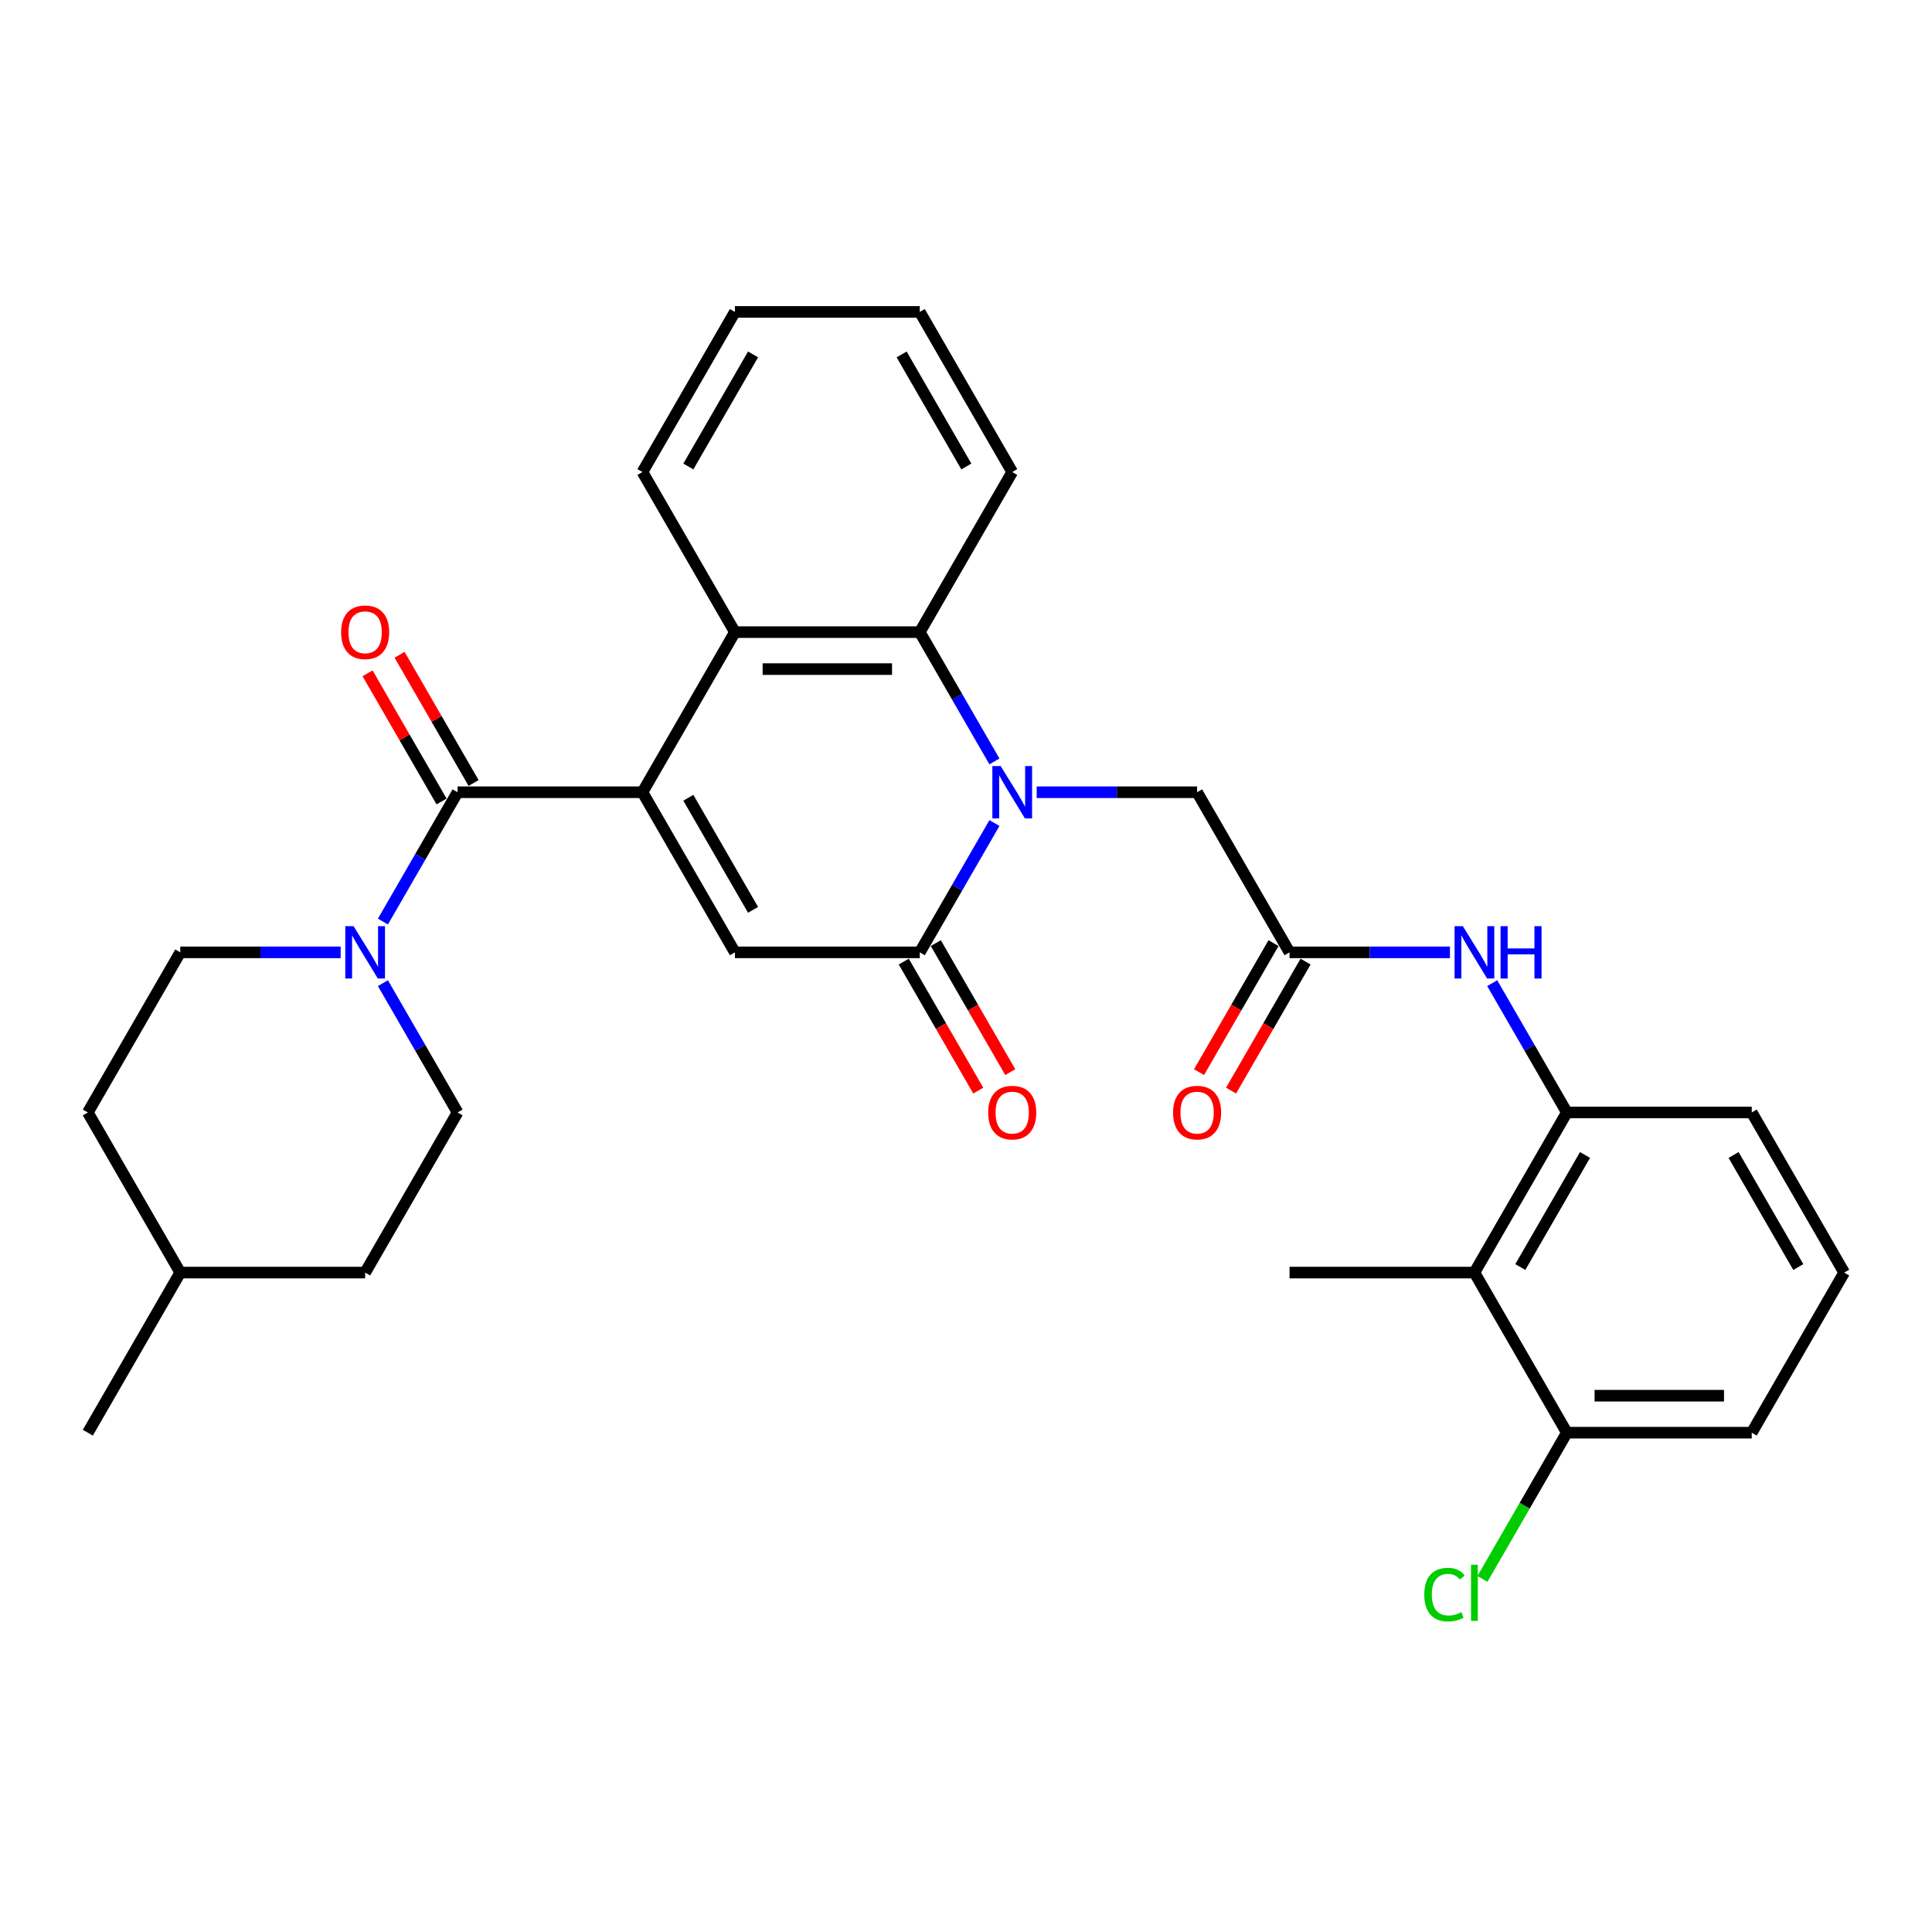 <?xml version='1.0' encoding='iso-8859-1'?>
<svg version='1.1' baseProfile='full'
              xmlns='http://www.w3.org/2000/svg'
                      xmlns:rdkit='http://www.rdkit.org/xml'
                      xmlns:xlink='http://www.w3.org/1999/xlink'
                  xml:space='preserve'
width='1000px' height='1000px' viewBox='0 0 1000 1000'>
<!-- END OF HEADER -->
<rect style='opacity:1.0;fill:#FFFFFF;stroke:none' width='1000' height='1000' x='0' y='0'> </rect>
<path class='bond-2' d='M 332.536,410.063 L 236.842,410.063' style='fill:none;fill-rule:evenodd;stroke:#000000;stroke-width:6px;stroke-linecap:butt;stroke-linejoin:miter;stroke-opacity:1' />
<path class='bond-3' d='M 332.536,410.063 L 380.383,492.936' style='fill:none;fill-rule:evenodd;stroke:#000000;stroke-width:6px;stroke-linecap:butt;stroke-linejoin:miter;stroke-opacity:1' />
<path class='bond-3' d='M 356.288,412.925 L 389.78,470.936' style='fill:none;fill-rule:evenodd;stroke:#000000;stroke-width:6px;stroke-linecap:butt;stroke-linejoin:miter;stroke-opacity:1' />
<path class='bond-4' d='M 332.536,410.063 L 380.383,327.19' style='fill:none;fill-rule:evenodd;stroke:#000000;stroke-width:6px;stroke-linecap:butt;stroke-linejoin:miter;stroke-opacity:1' />
<path class='bond-0' d='M 514.719,394.121 L 495.398,360.655' style='fill:none;fill-rule:evenodd;stroke:#0000FF;stroke-width:6px;stroke-linecap:butt;stroke-linejoin:miter;stroke-opacity:1' />
<path class='bond-0' d='M 495.398,360.655 L 476.077,327.19' style='fill:none;fill-rule:evenodd;stroke:#000000;stroke-width:6px;stroke-linecap:butt;stroke-linejoin:miter;stroke-opacity:1' />
<path class='bond-11' d='M 536.593,410.063 L 578.105,410.063' style='fill:none;fill-rule:evenodd;stroke:#0000FF;stroke-width:6px;stroke-linecap:butt;stroke-linejoin:miter;stroke-opacity:1' />
<path class='bond-11' d='M 578.105,410.063 L 619.617,410.063' style='fill:none;fill-rule:evenodd;stroke:#000000;stroke-width:6px;stroke-linecap:butt;stroke-linejoin:miter;stroke-opacity:1' />
<path class='bond-31' d='M 514.719,426.006 L 495.398,459.471' style='fill:none;fill-rule:evenodd;stroke:#0000FF;stroke-width:6px;stroke-linecap:butt;stroke-linejoin:miter;stroke-opacity:1' />
<path class='bond-31' d='M 495.398,459.471 L 476.077,492.936' style='fill:none;fill-rule:evenodd;stroke:#000000;stroke-width:6px;stroke-linecap:butt;stroke-linejoin:miter;stroke-opacity:1' />
<path class='bond-1' d='M 476.077,492.936 L 380.383,492.936' style='fill:none;fill-rule:evenodd;stroke:#000000;stroke-width:6px;stroke-linecap:butt;stroke-linejoin:miter;stroke-opacity:1' />
<path class='bond-12' d='M 467.789,497.721 L 487.066,531.11' style='fill:none;fill-rule:evenodd;stroke:#000000;stroke-width:6px;stroke-linecap:butt;stroke-linejoin:miter;stroke-opacity:1' />
<path class='bond-12' d='M 487.066,531.11 L 506.343,564.499' style='fill:none;fill-rule:evenodd;stroke:#FF0000;stroke-width:6px;stroke-linecap:butt;stroke-linejoin:miter;stroke-opacity:1' />
<path class='bond-12' d='M 484.364,488.152 L 503.641,521.54' style='fill:none;fill-rule:evenodd;stroke:#000000;stroke-width:6px;stroke-linecap:butt;stroke-linejoin:miter;stroke-opacity:1' />
<path class='bond-12' d='M 503.641,521.54 L 522.918,554.929' style='fill:none;fill-rule:evenodd;stroke:#FF0000;stroke-width:6px;stroke-linecap:butt;stroke-linejoin:miter;stroke-opacity:1' />
<path class='bond-6' d='M 236.842,410.063 L 217.521,443.528' style='fill:none;fill-rule:evenodd;stroke:#000000;stroke-width:6px;stroke-linecap:butt;stroke-linejoin:miter;stroke-opacity:1' />
<path class='bond-6' d='M 217.521,443.528 L 198.2,476.994' style='fill:none;fill-rule:evenodd;stroke:#0000FF;stroke-width:6px;stroke-linecap:butt;stroke-linejoin:miter;stroke-opacity:1' />
<path class='bond-13' d='M 245.129,405.278 L 225.974,372.1' style='fill:none;fill-rule:evenodd;stroke:#000000;stroke-width:6px;stroke-linecap:butt;stroke-linejoin:miter;stroke-opacity:1' />
<path class='bond-13' d='M 225.974,372.1 L 206.818,338.922' style='fill:none;fill-rule:evenodd;stroke:#FF0000;stroke-width:6px;stroke-linecap:butt;stroke-linejoin:miter;stroke-opacity:1' />
<path class='bond-13' d='M 228.555,414.848 L 209.399,381.67' style='fill:none;fill-rule:evenodd;stroke:#000000;stroke-width:6px;stroke-linecap:butt;stroke-linejoin:miter;stroke-opacity:1' />
<path class='bond-13' d='M 209.399,381.67 L 190.244,348.491' style='fill:none;fill-rule:evenodd;stroke:#FF0000;stroke-width:6px;stroke-linecap:butt;stroke-linejoin:miter;stroke-opacity:1' />
<path class='bond-5' d='M 380.383,327.19 L 476.077,327.19' style='fill:none;fill-rule:evenodd;stroke:#000000;stroke-width:6px;stroke-linecap:butt;stroke-linejoin:miter;stroke-opacity:1' />
<path class='bond-5' d='M 394.737,346.329 L 461.722,346.329' style='fill:none;fill-rule:evenodd;stroke:#000000;stroke-width:6px;stroke-linecap:butt;stroke-linejoin:miter;stroke-opacity:1' />
<path class='bond-22' d='M 380.383,327.19 L 332.536,244.317' style='fill:none;fill-rule:evenodd;stroke:#000000;stroke-width:6px;stroke-linecap:butt;stroke-linejoin:miter;stroke-opacity:1' />
<path class='bond-21' d='M 476.077,327.19 L 523.923,244.317' style='fill:none;fill-rule:evenodd;stroke:#000000;stroke-width:6px;stroke-linecap:butt;stroke-linejoin:miter;stroke-opacity:1' />
<path class='bond-15' d='M 176.325,492.936 L 134.813,492.936' style='fill:none;fill-rule:evenodd;stroke:#0000FF;stroke-width:6px;stroke-linecap:butt;stroke-linejoin:miter;stroke-opacity:1' />
<path class='bond-15' d='M 134.813,492.936 L 93.301,492.936' style='fill:none;fill-rule:evenodd;stroke:#000000;stroke-width:6px;stroke-linecap:butt;stroke-linejoin:miter;stroke-opacity:1' />
<path class='bond-16' d='M 198.2,508.879 L 217.521,542.344' style='fill:none;fill-rule:evenodd;stroke:#0000FF;stroke-width:6px;stroke-linecap:butt;stroke-linejoin:miter;stroke-opacity:1' />
<path class='bond-16' d='M 217.521,542.344 L 236.842,575.81' style='fill:none;fill-rule:evenodd;stroke:#000000;stroke-width:6px;stroke-linecap:butt;stroke-linejoin:miter;stroke-opacity:1' />
<path class='bond-7' d='M 667.464,492.936 L 619.617,410.063' style='fill:none;fill-rule:evenodd;stroke:#000000;stroke-width:6px;stroke-linecap:butt;stroke-linejoin:miter;stroke-opacity:1' />
<path class='bond-10' d='M 667.464,492.936 L 708.976,492.936' style='fill:none;fill-rule:evenodd;stroke:#000000;stroke-width:6px;stroke-linecap:butt;stroke-linejoin:miter;stroke-opacity:1' />
<path class='bond-10' d='M 708.976,492.936 L 750.488,492.936' style='fill:none;fill-rule:evenodd;stroke:#0000FF;stroke-width:6px;stroke-linecap:butt;stroke-linejoin:miter;stroke-opacity:1' />
<path class='bond-17' d='M 659.177,488.152 L 639.9,521.54' style='fill:none;fill-rule:evenodd;stroke:#000000;stroke-width:6px;stroke-linecap:butt;stroke-linejoin:miter;stroke-opacity:1' />
<path class='bond-17' d='M 639.9,521.54 L 620.623,554.929' style='fill:none;fill-rule:evenodd;stroke:#FF0000;stroke-width:6px;stroke-linecap:butt;stroke-linejoin:miter;stroke-opacity:1' />
<path class='bond-17' d='M 675.751,497.721 L 656.474,531.11' style='fill:none;fill-rule:evenodd;stroke:#000000;stroke-width:6px;stroke-linecap:butt;stroke-linejoin:miter;stroke-opacity:1' />
<path class='bond-17' d='M 656.474,531.11 L 637.197,564.499' style='fill:none;fill-rule:evenodd;stroke:#FF0000;stroke-width:6px;stroke-linecap:butt;stroke-linejoin:miter;stroke-opacity:1' />
<path class='bond-8' d='M 763.158,658.683 L 811.005,575.81' style='fill:none;fill-rule:evenodd;stroke:#000000;stroke-width:6px;stroke-linecap:butt;stroke-linejoin:miter;stroke-opacity:1' />
<path class='bond-8' d='M 786.91,655.821 L 820.402,597.81' style='fill:none;fill-rule:evenodd;stroke:#000000;stroke-width:6px;stroke-linecap:butt;stroke-linejoin:miter;stroke-opacity:1' />
<path class='bond-14' d='M 763.158,658.683 L 811.005,741.556' style='fill:none;fill-rule:evenodd;stroke:#000000;stroke-width:6px;stroke-linecap:butt;stroke-linejoin:miter;stroke-opacity:1' />
<path class='bond-25' d='M 763.158,658.683 L 667.464,658.683' style='fill:none;fill-rule:evenodd;stroke:#000000;stroke-width:6px;stroke-linecap:butt;stroke-linejoin:miter;stroke-opacity:1' />
<path class='bond-9' d='M 811.005,575.81 L 791.684,542.344' style='fill:none;fill-rule:evenodd;stroke:#000000;stroke-width:6px;stroke-linecap:butt;stroke-linejoin:miter;stroke-opacity:1' />
<path class='bond-9' d='M 791.684,542.344 L 772.362,508.879' style='fill:none;fill-rule:evenodd;stroke:#0000FF;stroke-width:6px;stroke-linecap:butt;stroke-linejoin:miter;stroke-opacity:1' />
<path class='bond-23' d='M 811.005,575.81 L 906.699,575.81' style='fill:none;fill-rule:evenodd;stroke:#000000;stroke-width:6px;stroke-linecap:butt;stroke-linejoin:miter;stroke-opacity:1' />
<path class='bond-18' d='M 811.005,741.556 L 789.158,779.396' style='fill:none;fill-rule:evenodd;stroke:#000000;stroke-width:6px;stroke-linecap:butt;stroke-linejoin:miter;stroke-opacity:1' />
<path class='bond-18' d='M 789.158,779.396 L 767.311,817.236' style='fill:none;fill-rule:evenodd;stroke:#00CC00;stroke-width:6px;stroke-linecap:butt;stroke-linejoin:miter;stroke-opacity:1' />
<path class='bond-34' d='M 811.005,741.556 L 906.699,741.556' style='fill:none;fill-rule:evenodd;stroke:#000000;stroke-width:6px;stroke-linecap:butt;stroke-linejoin:miter;stroke-opacity:1' />
<path class='bond-34' d='M 825.359,722.417 L 892.344,722.417' style='fill:none;fill-rule:evenodd;stroke:#000000;stroke-width:6px;stroke-linecap:butt;stroke-linejoin:miter;stroke-opacity:1' />
<path class='bond-20' d='M 93.301,492.936 L 45.455,575.81' style='fill:none;fill-rule:evenodd;stroke:#000000;stroke-width:6px;stroke-linecap:butt;stroke-linejoin:miter;stroke-opacity:1' />
<path class='bond-19' d='M 236.842,575.81 L 188.995,658.683' style='fill:none;fill-rule:evenodd;stroke:#000000;stroke-width:6px;stroke-linecap:butt;stroke-linejoin:miter;stroke-opacity:1' />
<path class='bond-24' d='M 188.995,658.683 L 93.301,658.683' style='fill:none;fill-rule:evenodd;stroke:#000000;stroke-width:6px;stroke-linecap:butt;stroke-linejoin:miter;stroke-opacity:1' />
<path class='bond-33' d='M 45.455,575.81 L 93.301,658.683' style='fill:none;fill-rule:evenodd;stroke:#000000;stroke-width:6px;stroke-linecap:butt;stroke-linejoin:miter;stroke-opacity:1' />
<path class='bond-32' d='M 523.923,244.317 L 476.077,161.443' style='fill:none;fill-rule:evenodd;stroke:#000000;stroke-width:6px;stroke-linecap:butt;stroke-linejoin:miter;stroke-opacity:1' />
<path class='bond-32' d='M 500.172,241.455 L 466.679,183.444' style='fill:none;fill-rule:evenodd;stroke:#000000;stroke-width:6px;stroke-linecap:butt;stroke-linejoin:miter;stroke-opacity:1' />
<path class='bond-29' d='M 332.536,244.317 L 380.383,161.443' style='fill:none;fill-rule:evenodd;stroke:#000000;stroke-width:6px;stroke-linecap:butt;stroke-linejoin:miter;stroke-opacity:1' />
<path class='bond-29' d='M 356.288,241.455 L 389.78,183.444' style='fill:none;fill-rule:evenodd;stroke:#000000;stroke-width:6px;stroke-linecap:butt;stroke-linejoin:miter;stroke-opacity:1' />
<path class='bond-26' d='M 906.699,575.81 L 954.545,658.683' style='fill:none;fill-rule:evenodd;stroke:#000000;stroke-width:6px;stroke-linecap:butt;stroke-linejoin:miter;stroke-opacity:1' />
<path class='bond-26' d='M 897.301,597.81 L 930.794,655.821' style='fill:none;fill-rule:evenodd;stroke:#000000;stroke-width:6px;stroke-linecap:butt;stroke-linejoin:miter;stroke-opacity:1' />
<path class='bond-28' d='M 93.301,658.683 L 45.455,741.556' style='fill:none;fill-rule:evenodd;stroke:#000000;stroke-width:6px;stroke-linecap:butt;stroke-linejoin:miter;stroke-opacity:1' />
<path class='bond-27' d='M 954.545,658.683 L 906.699,741.556' style='fill:none;fill-rule:evenodd;stroke:#000000;stroke-width:6px;stroke-linecap:butt;stroke-linejoin:miter;stroke-opacity:1' />
<path class='bond-30' d='M 380.383,161.443 L 476.077,161.443' style='fill:none;fill-rule:evenodd;stroke:#000000;stroke-width:6px;stroke-linecap:butt;stroke-linejoin:miter;stroke-opacity:1' />
<path  class='atom-1' d='M 517.933 396.513
L 526.813 410.867
Q 527.694 412.283, 529.11 414.848
Q 530.526 417.412, 530.603 417.566
L 530.603 396.513
L 534.201 396.513
L 534.201 423.613
L 530.488 423.613
L 520.957 407.92
Q 519.847 406.082, 518.66 403.977
Q 517.512 401.872, 517.167 401.221
L 517.167 423.613
L 513.646 423.613
L 513.646 396.513
L 517.933 396.513
' fill='#0000FF'/>
<path  class='atom-7' d='M 183.005 479.386
L 191.885 493.74
Q 192.766 495.156, 194.182 497.721
Q 195.598 500.286, 195.675 500.439
L 195.675 479.386
L 199.273 479.386
L 199.273 506.487
L 195.56 506.487
L 186.029 490.793
Q 184.919 488.956, 183.732 486.85
Q 182.584 484.745, 182.239 484.094
L 182.239 506.487
L 178.718 506.487
L 178.718 479.386
L 183.005 479.386
' fill='#0000FF'/>
<path  class='atom-11' d='M 757.167 479.386
L 766.048 493.74
Q 766.928 495.156, 768.344 497.721
Q 769.761 500.286, 769.837 500.439
L 769.837 479.386
L 773.435 479.386
L 773.435 506.487
L 769.722 506.487
L 760.191 490.793
Q 759.081 488.956, 757.895 486.85
Q 756.746 484.745, 756.402 484.094
L 756.402 506.487
L 752.88 506.487
L 752.88 479.386
L 757.167 479.386
' fill='#0000FF'/>
<path  class='atom-11' d='M 776.689 479.386
L 780.364 479.386
L 780.364 490.908
L 794.22 490.908
L 794.22 479.386
L 797.895 479.386
L 797.895 506.487
L 794.22 506.487
L 794.22 493.97
L 780.364 493.97
L 780.364 506.487
L 776.689 506.487
L 776.689 479.386
' fill='#0000FF'/>
<path  class='atom-13' d='M 511.483 575.886
Q 511.483 569.379, 514.699 565.743
Q 517.914 562.106, 523.923 562.106
Q 529.933 562.106, 533.148 565.743
Q 536.364 569.379, 536.364 575.886
Q 536.364 582.47, 533.11 586.221
Q 529.856 589.934, 523.923 589.934
Q 517.952 589.934, 514.699 586.221
Q 511.483 582.508, 511.483 575.886
M 523.923 586.872
Q 528.057 586.872, 530.278 584.116
Q 532.536 581.322, 532.536 575.886
Q 532.536 570.566, 530.278 567.886
Q 528.057 565.168, 523.923 565.168
Q 519.789 565.168, 517.531 567.848
Q 515.311 570.527, 515.311 575.886
Q 515.311 581.36, 517.531 584.116
Q 519.789 586.872, 523.923 586.872
' fill='#FF0000'/>
<path  class='atom-14' d='M 176.555 327.266
Q 176.555 320.759, 179.77 317.123
Q 182.986 313.487, 188.995 313.487
Q 195.005 313.487, 198.22 317.123
Q 201.435 320.759, 201.435 327.266
Q 201.435 333.85, 198.182 337.601
Q 194.928 341.314, 188.995 341.314
Q 183.024 341.314, 179.77 337.601
Q 176.555 333.888, 176.555 327.266
M 188.995 338.252
Q 193.129 338.252, 195.349 335.496
Q 197.608 332.702, 197.608 327.266
Q 197.608 321.946, 195.349 319.266
Q 193.129 316.549, 188.995 316.549
Q 184.861 316.549, 182.603 319.228
Q 180.383 321.908, 180.383 327.266
Q 180.383 332.74, 182.603 335.496
Q 184.861 338.252, 188.995 338.252
' fill='#FF0000'/>
<path  class='atom-18' d='M 607.177 575.886
Q 607.177 569.379, 610.392 565.743
Q 613.608 562.106, 619.617 562.106
Q 625.627 562.106, 628.842 565.743
Q 632.057 569.379, 632.057 575.886
Q 632.057 582.47, 628.804 586.221
Q 625.55 589.934, 619.617 589.934
Q 613.646 589.934, 610.392 586.221
Q 607.177 582.508, 607.177 575.886
M 619.617 586.872
Q 623.751 586.872, 625.971 584.116
Q 628.23 581.322, 628.23 575.886
Q 628.23 570.566, 625.971 567.886
Q 623.751 565.168, 619.617 565.168
Q 615.483 565.168, 613.225 567.848
Q 611.005 570.527, 611.005 575.886
Q 611.005 581.36, 613.225 584.116
Q 615.483 586.872, 619.617 586.872
' fill='#FF0000'/>
<path  class='atom-19' d='M 737.206 825.367
Q 737.206 818.63, 740.345 815.109
Q 743.522 811.549, 749.531 811.549
Q 755.12 811.549, 758.105 815.492
L 755.579 817.559
Q 753.397 814.688, 749.531 814.688
Q 745.435 814.688, 743.254 817.444
Q 741.11 820.161, 741.11 825.367
Q 741.11 830.726, 743.33 833.482
Q 745.589 836.238, 749.952 836.238
Q 752.938 836.238, 756.421 834.439
L 757.493 837.31
Q 756.077 838.228, 753.933 838.764
Q 751.789 839.3, 749.416 839.3
Q 743.522 839.3, 740.345 835.702
Q 737.206 832.104, 737.206 825.367
' fill='#00CC00'/>
<path  class='atom-19' d='M 761.397 809.903
L 764.919 809.903
L 764.919 838.956
L 761.397 838.956
L 761.397 809.903
' fill='#00CC00'/>
</svg>
